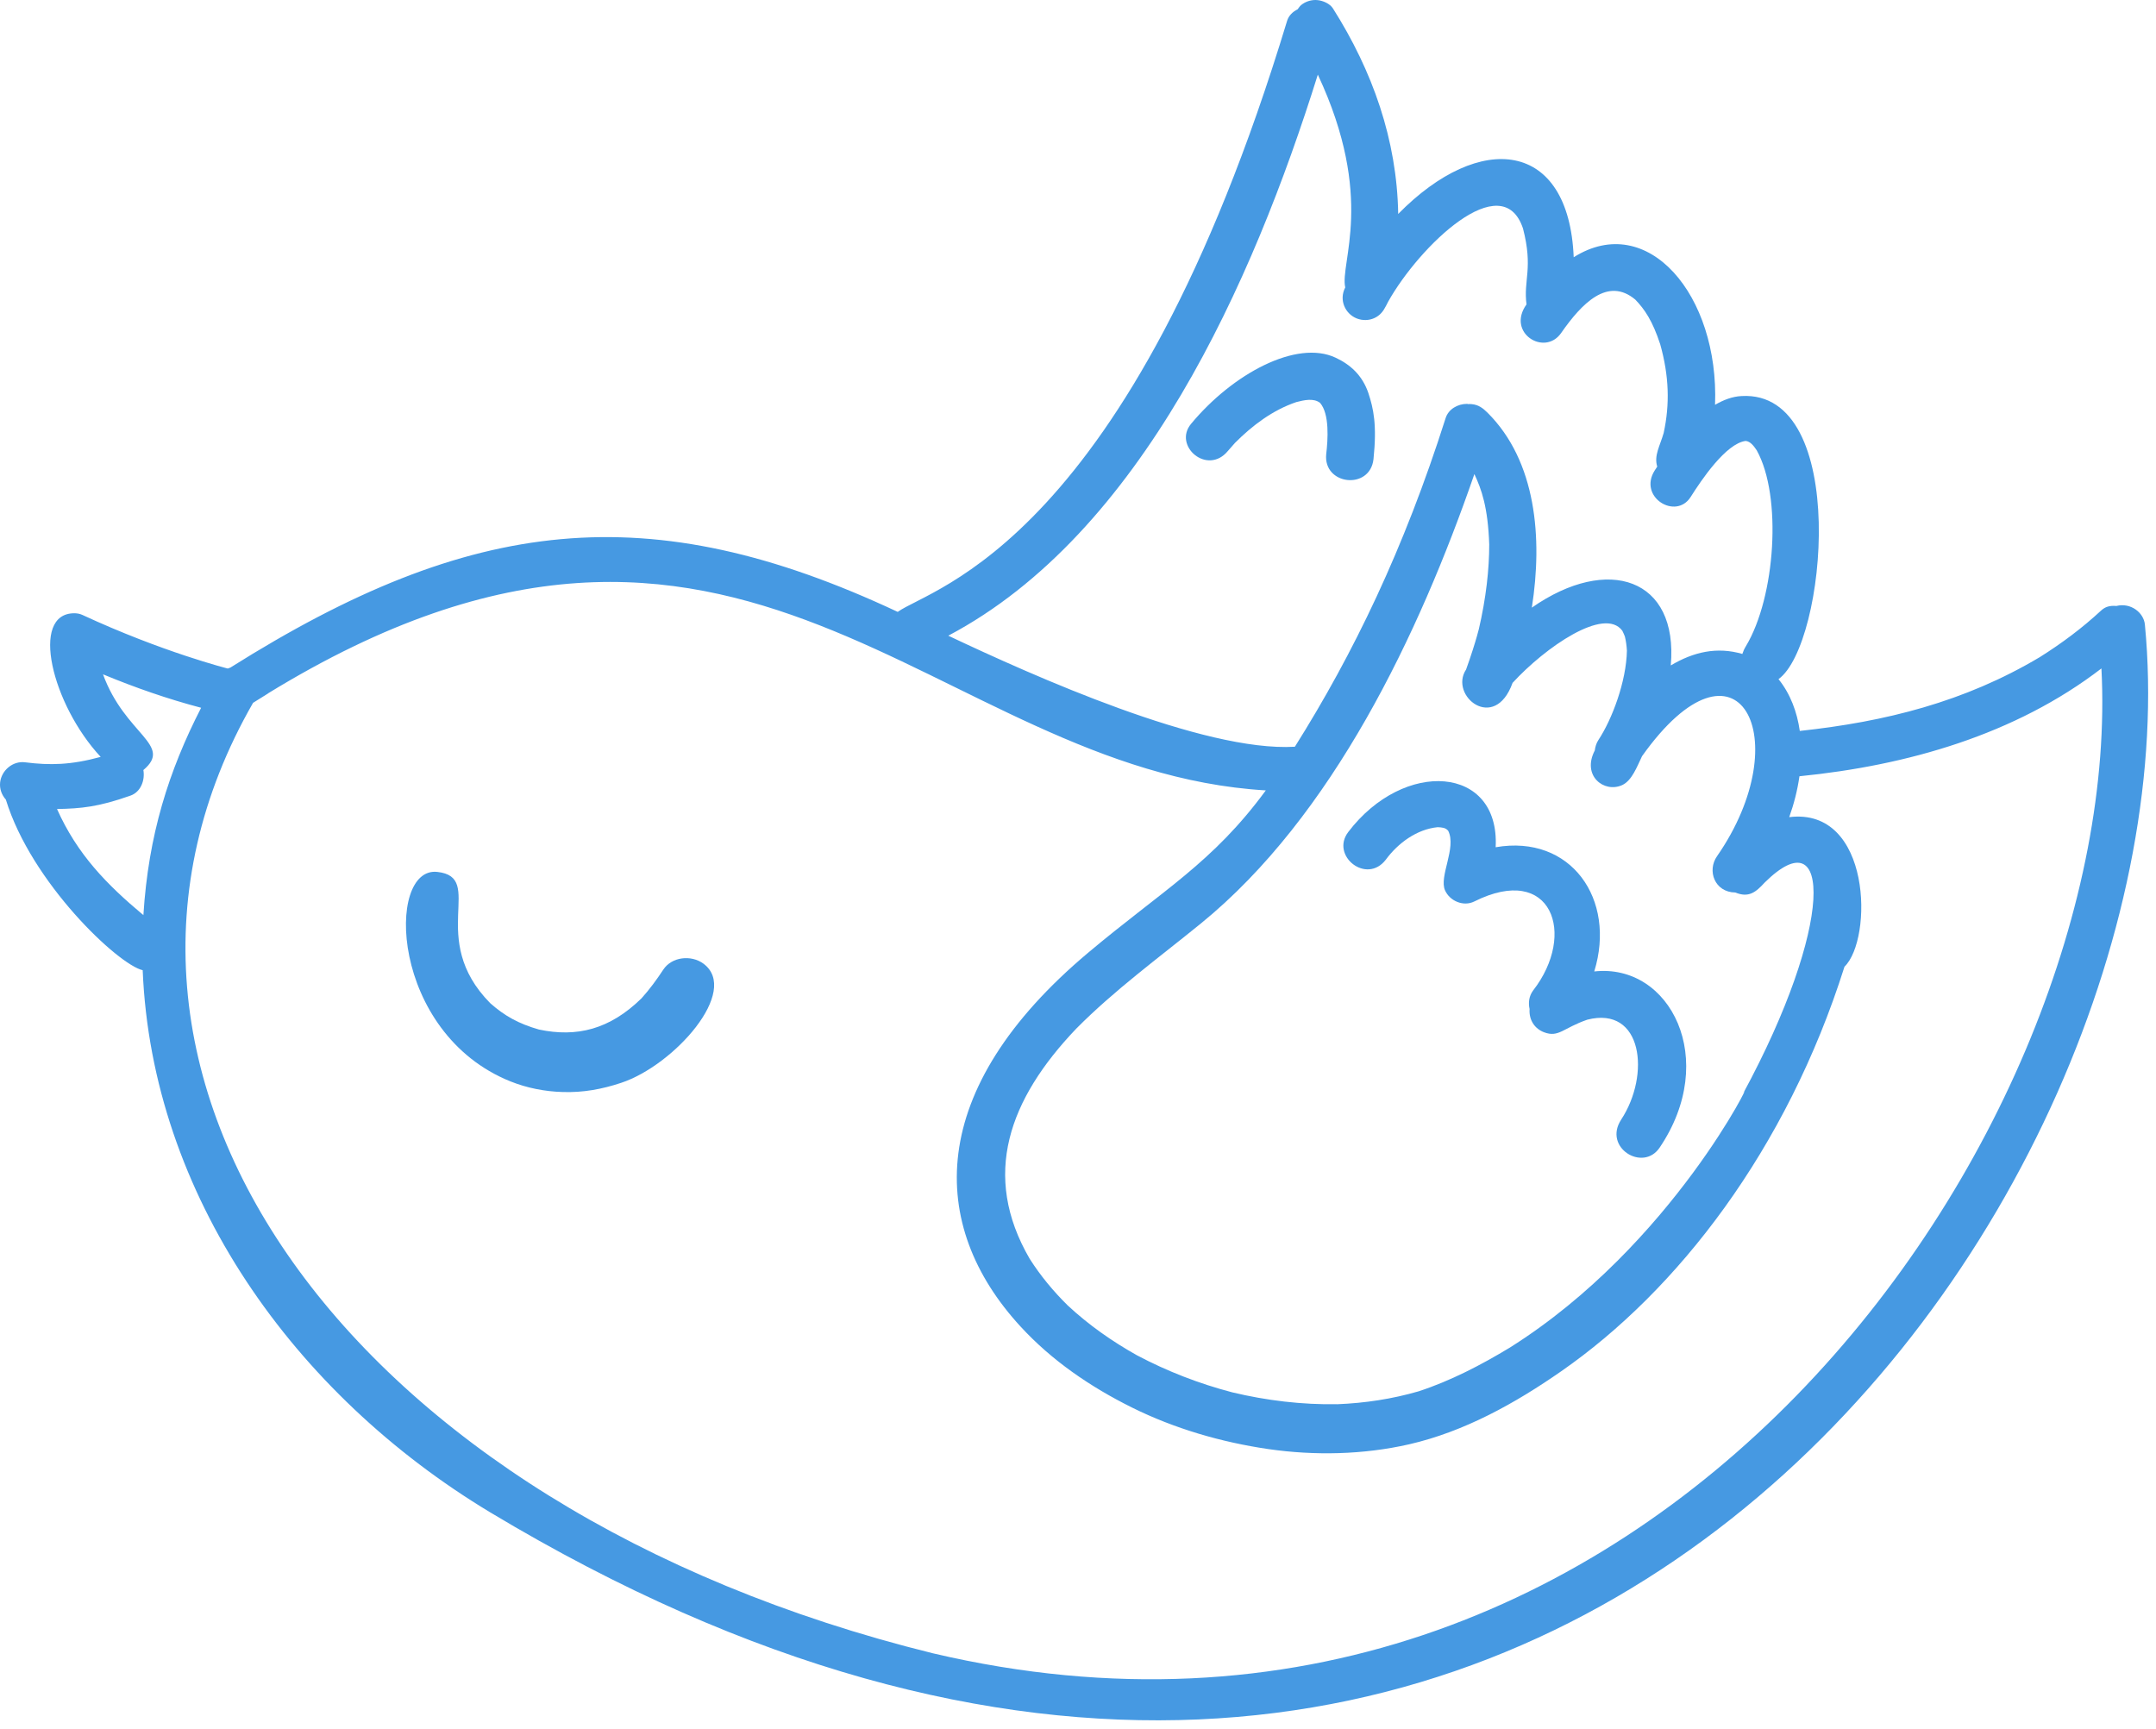 <?xml version="1.0" encoding="UTF-8"?> <svg xmlns="http://www.w3.org/2000/svg" width="182" height="146" viewBox="0 0 182 146" fill="none"> <path d="M78.748 139.572C29.174 127.334 3.428 90.576 21.364 59.332C21.803 59.05 22.964 58.347 22.588 58.559C62.662 33.963 78.723 65.058 106.854 66.726C102.355 72.857 98.185 75.117 91.861 80.426C78.09 91.994 78.316 103.466 86.139 111.975C88.794 114.868 92.053 117.083 95.552 118.823C99.156 120.61 103.1 121.754 107.075 122.334C110.994 122.898 115.088 122.809 118.951 121.931C123.611 120.86 127.893 118.476 131.785 115.768C141.599 108.954 150.822 97.057 155.703 81.61C158.114 79.286 157.994 68.132 151.039 68.983C151.439 67.864 151.732 66.713 151.902 65.532C160.973 64.63 170.118 62.028 177.393 56.43C179.426 94.925 139.632 153.887 78.748 139.572V139.572ZM12.105 77.257C9.018 74.678 6.524 72.132 4.813 68.298C6.855 68.258 8.296 68.128 11.018 67.165C11.882 66.863 12.255 65.862 12.103 65.008C14.645 62.865 10.564 62.048 8.696 56.927C11.396 58.047 14.15 59.007 16.978 59.751C14.244 65.078 12.524 70.497 12.105 77.257V77.257ZM8.171 53.94C8.159 53.673 8.159 53.655 8.171 53.94V53.94ZM111.245 6.301C116.13 16.736 113.079 22.203 113.56 24.265C112.999 25.346 113.576 26.513 114.54 26.887C115.016 27.071 115.553 27.064 116.014 26.854C116.504 26.63 116.77 26.276 117.003 25.817C117.063 25.698 117.126 25.582 117.184 25.465C119.821 20.763 126.801 14.031 128.564 19.285C129.441 22.664 128.588 23.633 128.861 25.696C127.143 28.099 130.382 30.105 131.776 28.125C133.539 25.588 135.729 23.345 138.049 25.297C138.84 26.121 139.498 27.084 140.147 29.061C140.898 31.742 140.968 34.113 140.44 36.552C140.127 37.649 139.608 38.453 139.896 39.391C139.829 39.499 139.755 39.604 139.688 39.709C138.252 41.957 141.469 43.937 142.722 41.948C143.619 40.529 145.688 37.445 147.357 37.224C147.77 37.257 148.066 37.678 148.298 38.021C150.448 41.883 149.884 50.395 147.379 54.556C147.247 54.77 147.151 54.986 147.081 55.207C144.934 54.578 142.954 55.037 141.039 56.177C141.695 48.816 135.735 46.814 129.311 51.297C130.23 45.435 129.691 38.934 125.564 34.834C125.177 34.449 124.805 34.174 124.251 34.12C124.181 34.111 124.112 34.106 124.04 34.106C124.018 34.106 123.993 34.118 123.969 34.12C123.924 34.115 123.882 34.095 123.835 34.095C123.065 34.095 122.275 34.532 122.034 35.295C118.524 46.337 114.249 55.189 109.308 63.04C101.574 63.501 87.226 57.057 80.05 53.666C96.346 45.047 105.757 23.833 111.245 6.301V6.301ZM147.14 92.328C148.307 90.265 141.265 105.078 127.445 113.771C125.018 115.238 122.457 116.572 119.752 117.457C117.522 118.104 115.227 118.451 112.909 118.545C109.916 118.594 106.936 118.24 104.026 117.544C101.236 116.814 98.536 115.771 95.982 114.418C93.872 113.236 91.89 111.845 90.121 110.195C88.913 109.003 87.837 107.705 86.922 106.269C82.815 99.209 85.17 92.791 90.857 86.835C94.089 83.574 97.8 80.871 101.355 77.976C112.484 68.929 119.797 53.528 124.461 40.023C125.063 41.31 125.604 42.804 125.714 45.959C125.716 48.026 125.456 50.469 124.823 53.176C124.949 52.623 124.669 53.996 123.761 56.519C122.298 58.732 126.168 61.873 127.684 57.65C130.438 54.647 135.431 51.183 136.95 53.248C137.031 53.407 137.1 53.568 137.165 53.734C137.261 54.123 137.312 54.52 137.337 54.925C137.286 57.538 136.084 60.725 134.935 62.465C134.751 62.742 134.664 63.049 134.624 63.356C133.514 65.485 135.398 66.97 136.934 66.28C137.769 65.897 138.192 64.708 138.614 63.837C146.708 52.455 151.842 62.344 144.943 72.284C144.093 73.493 144.728 75.323 146.491 75.347C147.616 75.813 148.216 75.327 148.963 74.51C154.651 68.878 154.846 78.093 147.14 92.328V92.328ZM181.061 52.719C180.963 51.73 179.885 50.852 178.652 51.156C178.068 51.107 177.699 51.235 177.362 51.546C175.767 53.026 174.026 54.323 172.183 55.48C165.841 59.256 159.15 60.931 151.931 61.706C151.703 60.111 151.135 58.571 150.133 57.334C154.197 54.412 156.168 32.904 147.01 33.435C146.22 33.473 145.471 33.773 144.777 34.174C145.129 24.91 139.082 17.782 132.845 21.717C132.44 11.839 124.953 11.011 118.03 18.062C117.927 11.817 115.864 5.986 112.522 0.712C112.267 0.309 111.685 0.058 111.236 0.011C111.173 0.005 111.111 0 111.048 0C110.612 0 110.18 0.148 109.835 0.428C109.715 0.529 109.632 0.663 109.54 0.786C109.131 0.988 108.789 1.31 108.652 1.76C95.264 45.892 78.679 49.573 75.782 51.656C54.765 41.801 39.77 43.572 19.45 56.356C19.373 56.378 19.302 56.407 19.228 56.439C19.228 56.439 13.718 55.05 6.956 51.913C6.746 51.815 6.511 51.772 6.274 51.772C2.498 51.772 4.381 59.473 8.499 63.898C5.987 64.583 4.233 64.621 2.12 64.355C1.082 64.216 0.122 65.04 0.01 66.054C-0.048 66.609 0.151 67.118 0.493 67.501C2.65 74.534 9.985 81.438 12.045 81.906C12.824 100.83 24.794 117.687 41.381 127.674C129.769 180.763 185.773 101.058 181.061 52.719" fill="#4699E2"></path> <path d="M147.14 92.328C147.117 92.363 147.097 92.401 147.077 92.439C147.084 92.424 147.131 92.341 147.14 92.328Z" fill="#4699E2"></path> <path d="M124.893 52.865C124.888 52.889 124.881 52.914 124.877 52.936C124.89 52.876 124.893 52.865 124.893 52.865Z" fill="#4699E2"></path> <path d="M55.988 81.863C55.427 82.716 54.832 83.527 54.156 84.277C51.463 86.915 48.682 87.587 45.497 86.915C43.776 86.422 42.595 85.764 41.378 84.685C35.996 79.223 41.032 74.053 36.909 73.607C32.549 73.137 32.925 87.211 43.096 91.295C44.481 91.85 46.002 92.148 47.49 92.189C49.212 92.247 50.805 91.956 52.431 91.416C56.899 89.94 62.507 83.652 59.375 81.348C58.353 80.598 56.711 80.759 55.988 81.863" fill="#4699E2"></path> <path d="M134.579 82.011C136.46 75.92 132.613 70.421 126.257 71.525C126.622 64.599 118.513 64.059 113.815 70.237C112.287 72.239 115.359 74.702 116.985 72.573C118.018 71.168 119.607 70.004 121.361 69.832C121.718 69.852 122.029 69.861 122.253 70.141C122.973 71.585 121.452 73.995 121.985 75.168C122.387 76.068 123.539 76.561 124.457 76.102C130.984 72.835 133.118 78.858 129.42 83.617C129.074 84.076 129 84.647 129.121 85.18C129.054 86.151 129.584 86.85 130.331 87.141C131.577 87.618 131.935 86.794 133.995 86.082C138.668 84.893 139.335 90.733 136.856 94.513C135.302 96.878 138.686 98.958 140.091 96.895C145.144 89.443 140.99 81.297 134.579 82.011" fill="#4699E2"></path> <path d="M103.648 38.077C103.845 37.844 104.039 37.62 104.243 37.398C105.724 35.909 107.446 34.615 109.435 33.943C110.099 33.773 110.895 33.591 111.435 34.012C112.242 34.948 112.099 37.105 111.954 38.334C111.681 40.959 115.651 41.4 115.944 38.762C116.246 35.857 115.944 34.489 115.51 33.177C114.996 31.668 113.974 30.77 112.75 30.199C109.448 28.642 104.044 31.562 100.545 35.781C99.001 37.635 101.914 40.168 103.648 38.077" fill="#4699E2"></path> </svg> 